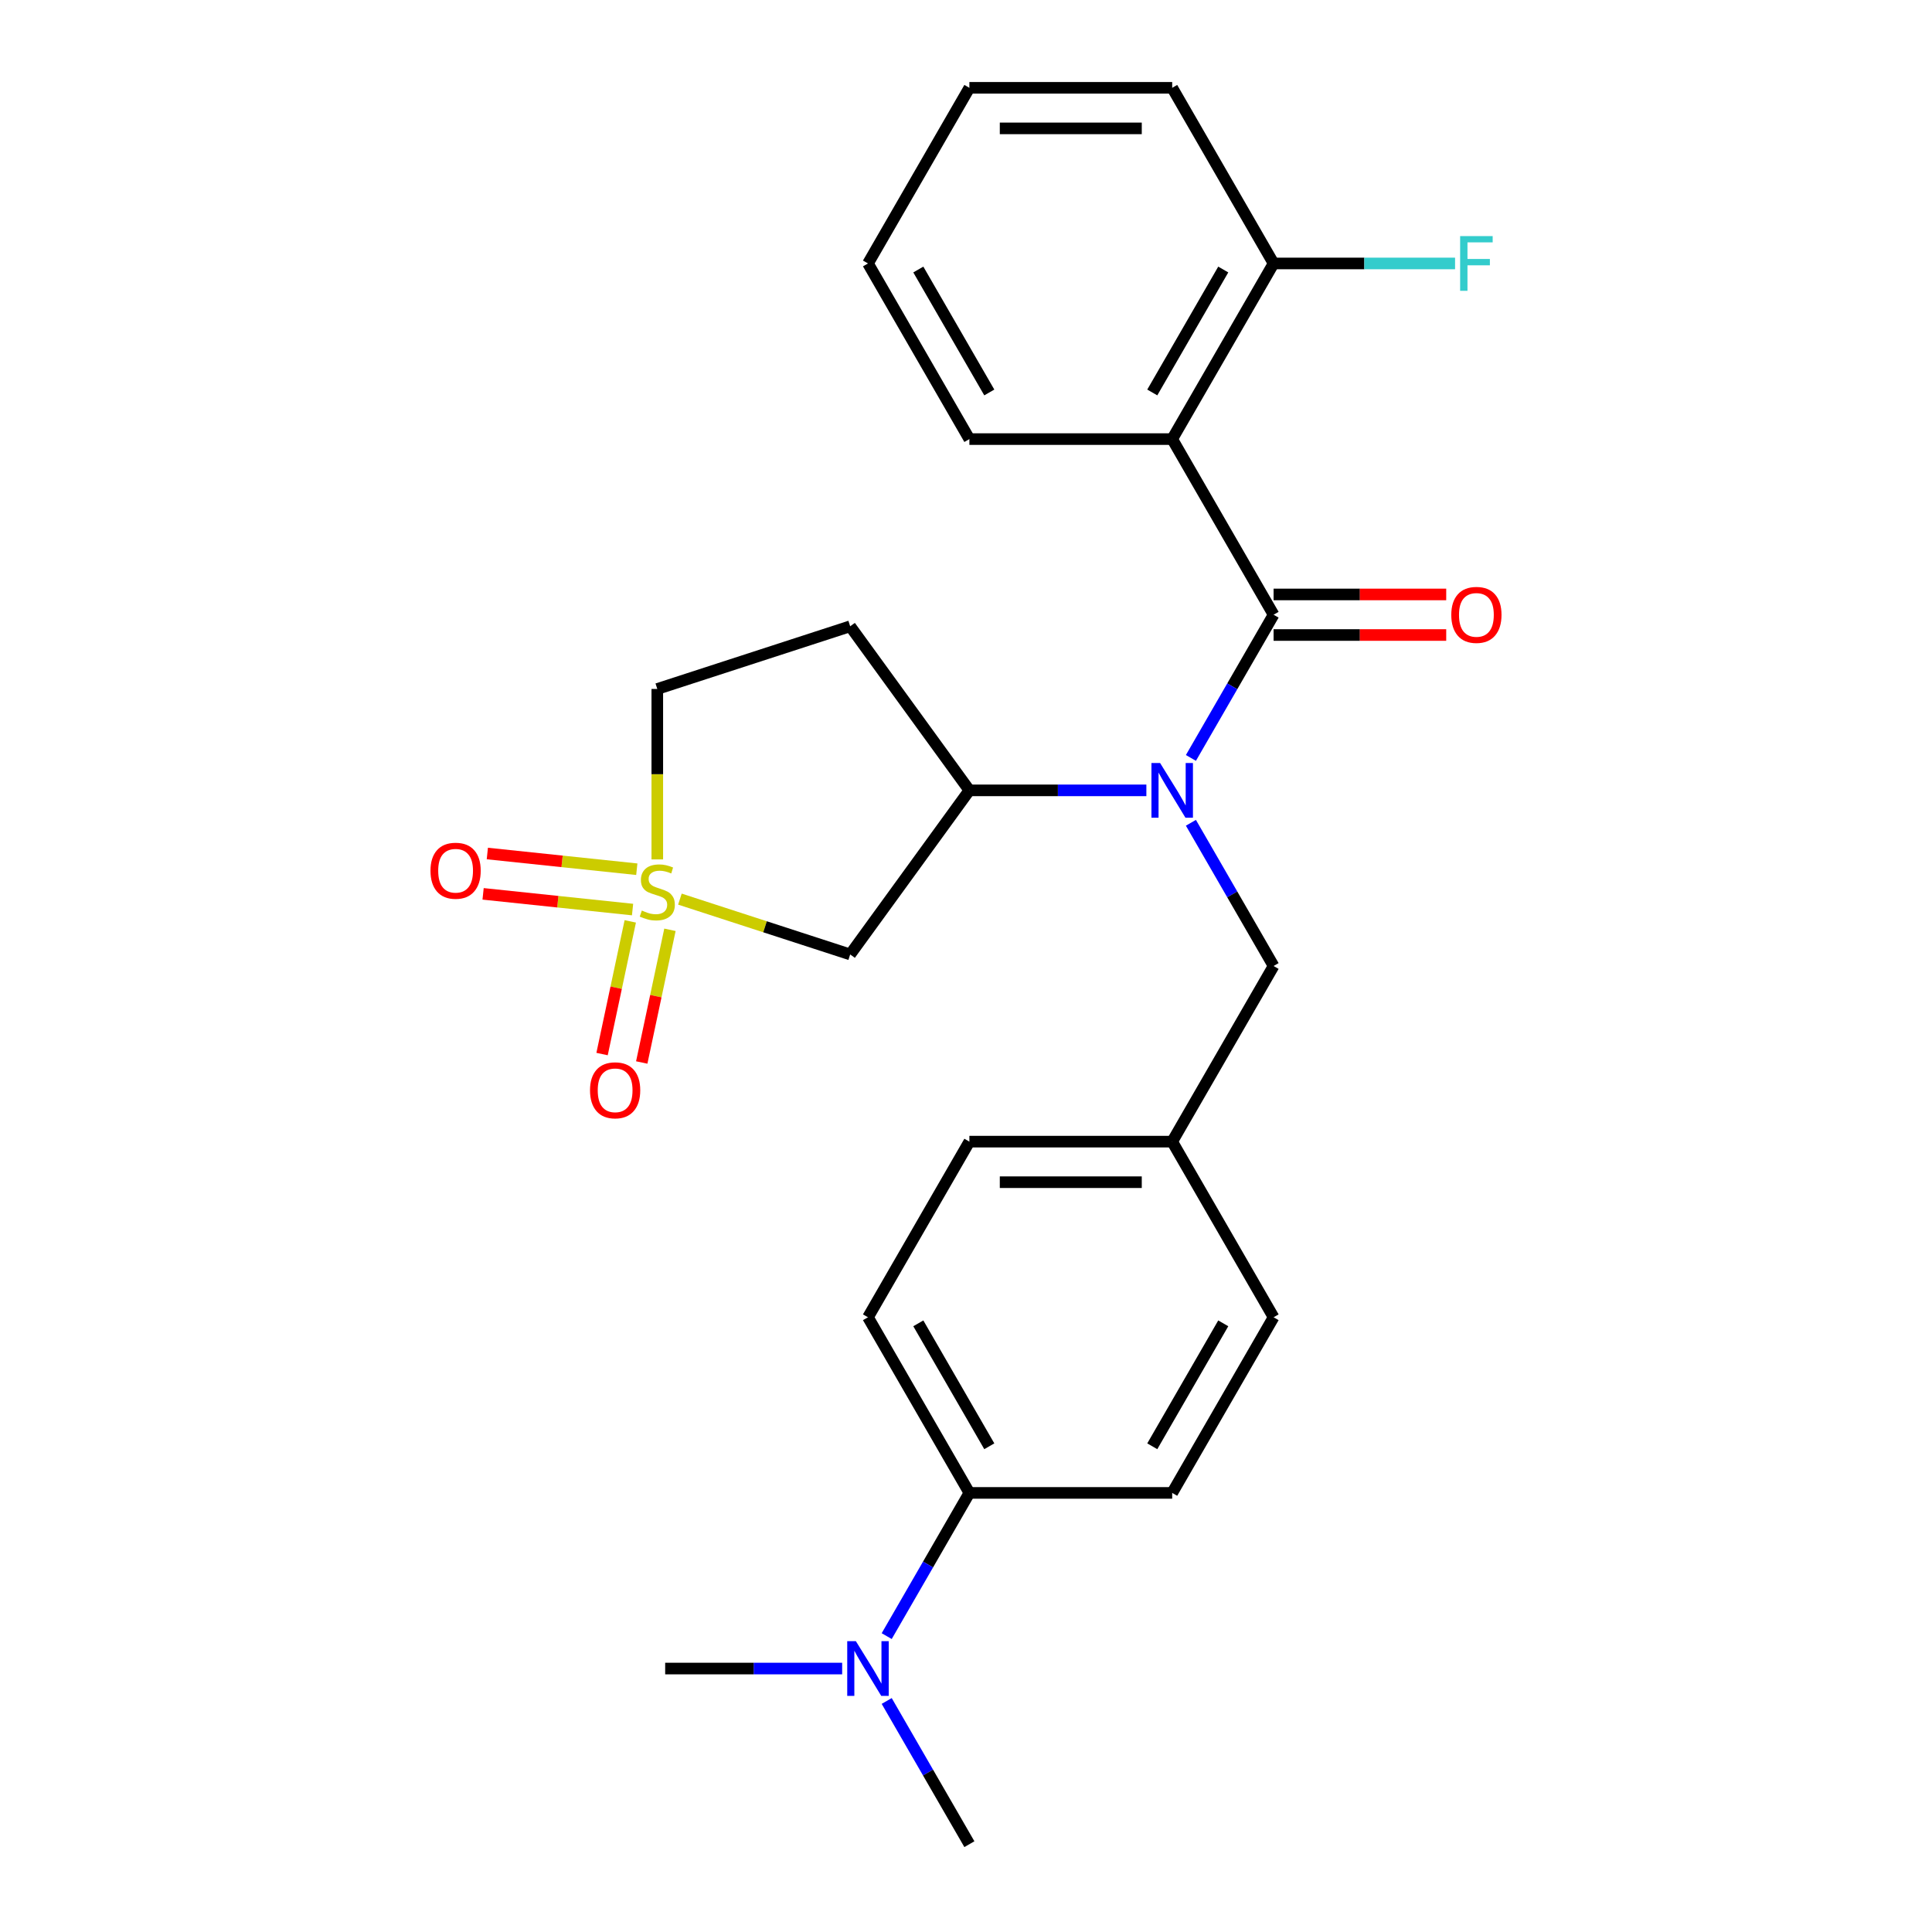 <?xml version='1.0' encoding='iso-8859-1'?>
<svg version='1.1' baseProfile='full'
              xmlns='http://www.w3.org/2000/svg'
                      xmlns:rdkit='http://www.rdkit.org/xml'
                      xmlns:xlink='http://www.w3.org/1999/xlink'
                  xml:space='preserve'
width='1000px' height='1000px' viewBox='0 0 1000 1000'>
<!-- END OF HEADER -->
<rect style='opacity:1.0;fill:#FFFFFF;stroke:none' width='1000' height='1000' x='0' y='0'> </rect>
<path class='bond-3' d='M 351.919,465.38 L 395.984,479.698' style='fill:none;fill-rule:evenodd;stroke:#CCCC00;stroke-width:6px;stroke-linecap:butt;stroke-linejoin:miter;stroke-opacity:1' />
<path class='bond-3' d='M 395.984,479.698 L 440.05,494.016' style='fill:none;fill-rule:evenodd;stroke:#000000;stroke-width:6px;stroke-linecap:butt;stroke-linejoin:miter;stroke-opacity:1' />
<path class='bond-5' d='M 326.226,476.899 L 318.927,511.238' style='fill:none;fill-rule:evenodd;stroke:#CCCC00;stroke-width:6px;stroke-linecap:butt;stroke-linejoin:miter;stroke-opacity:1' />
<path class='bond-5' d='M 318.927,511.238 L 311.628,545.577' style='fill:none;fill-rule:evenodd;stroke:#FF0000;stroke-width:6px;stroke-linecap:butt;stroke-linejoin:miter;stroke-opacity:1' />
<path class='bond-5' d='M 346.762,481.264 L 339.463,515.603' style='fill:none;fill-rule:evenodd;stroke:#CCCC00;stroke-width:6px;stroke-linecap:butt;stroke-linejoin:miter;stroke-opacity:1' />
<path class='bond-5' d='M 339.463,515.603 L 332.164,549.942' style='fill:none;fill-rule:evenodd;stroke:#FF0000;stroke-width:6px;stroke-linecap:butt;stroke-linejoin:miter;stroke-opacity:1' />
<path class='bond-6' d='M 329.608,449.907 L 290.926,445.842' style='fill:none;fill-rule:evenodd;stroke:#CCCC00;stroke-width:6px;stroke-linecap:butt;stroke-linejoin:miter;stroke-opacity:1' />
<path class='bond-6' d='M 290.926,445.842 L 252.244,441.776' style='fill:none;fill-rule:evenodd;stroke:#FF0000;stroke-width:6px;stroke-linecap:butt;stroke-linejoin:miter;stroke-opacity:1' />
<path class='bond-6' d='M 327.413,470.787 L 288.731,466.721' style='fill:none;fill-rule:evenodd;stroke:#CCCC00;stroke-width:6px;stroke-linecap:butt;stroke-linejoin:miter;stroke-opacity:1' />
<path class='bond-6' d='M 288.731,466.721 L 250.05,462.656' style='fill:none;fill-rule:evenodd;stroke:#FF0000;stroke-width:6px;stroke-linecap:butt;stroke-linejoin:miter;stroke-opacity:1' />
<path class='bond-11' d='M 340.215,444.833 L 340.215,400.719' style='fill:none;fill-rule:evenodd;stroke:#CCCC00;stroke-width:6px;stroke-linecap:butt;stroke-linejoin:miter;stroke-opacity:1' />
<path class='bond-11' d='M 340.215,400.719 L 340.215,356.605' style='fill:none;fill-rule:evenodd;stroke:#000000;stroke-width:6px;stroke-linecap:butt;stroke-linejoin:miter;stroke-opacity:1' />
<path class='bond-0' d='M 659.21,318.182 L 637.812,355.244' style='fill:none;fill-rule:evenodd;stroke:#000000;stroke-width:6px;stroke-linecap:butt;stroke-linejoin:miter;stroke-opacity:1' />
<path class='bond-0' d='M 637.812,355.244 L 616.414,392.307' style='fill:none;fill-rule:evenodd;stroke:#0000FF;stroke-width:6px;stroke-linecap:butt;stroke-linejoin:miter;stroke-opacity:1' />
<path class='bond-2' d='M 659.21,318.182 L 606.724,227.273' style='fill:none;fill-rule:evenodd;stroke:#000000;stroke-width:6px;stroke-linecap:butt;stroke-linejoin:miter;stroke-opacity:1' />
<path class='bond-10' d='M 659.21,328.679 L 703.885,328.679' style='fill:none;fill-rule:evenodd;stroke:#000000;stroke-width:6px;stroke-linecap:butt;stroke-linejoin:miter;stroke-opacity:1' />
<path class='bond-10' d='M 703.885,328.679 L 748.559,328.679' style='fill:none;fill-rule:evenodd;stroke:#FF0000;stroke-width:6px;stroke-linecap:butt;stroke-linejoin:miter;stroke-opacity:1' />
<path class='bond-10' d='M 659.21,307.685 L 703.885,307.685' style='fill:none;fill-rule:evenodd;stroke:#000000;stroke-width:6px;stroke-linecap:butt;stroke-linejoin:miter;stroke-opacity:1' />
<path class='bond-10' d='M 703.885,307.685 L 748.559,307.685' style='fill:none;fill-rule:evenodd;stroke:#FF0000;stroke-width:6px;stroke-linecap:butt;stroke-linejoin:miter;stroke-opacity:1' />
<path class='bond-1' d='M 593.36,409.091 L 547.555,409.091' style='fill:none;fill-rule:evenodd;stroke:#0000FF;stroke-width:6px;stroke-linecap:butt;stroke-linejoin:miter;stroke-opacity:1' />
<path class='bond-1' d='M 547.555,409.091 L 501.751,409.091' style='fill:none;fill-rule:evenodd;stroke:#000000;stroke-width:6px;stroke-linecap:butt;stroke-linejoin:miter;stroke-opacity:1' />
<path class='bond-8' d='M 616.414,425.875 L 637.812,462.938' style='fill:none;fill-rule:evenodd;stroke:#0000FF;stroke-width:6px;stroke-linecap:butt;stroke-linejoin:miter;stroke-opacity:1' />
<path class='bond-8' d='M 637.812,462.938 L 659.21,500' style='fill:none;fill-rule:evenodd;stroke:#000000;stroke-width:6px;stroke-linecap:butt;stroke-linejoin:miter;stroke-opacity:1' />
<path class='bond-9' d='M 606.724,227.273 L 659.21,136.364' style='fill:none;fill-rule:evenodd;stroke:#000000;stroke-width:6px;stroke-linecap:butt;stroke-linejoin:miter;stroke-opacity:1' />
<path class='bond-9' d='M 596.415,203.139 L 633.156,139.503' style='fill:none;fill-rule:evenodd;stroke:#000000;stroke-width:6px;stroke-linecap:butt;stroke-linejoin:miter;stroke-opacity:1' />
<path class='bond-18' d='M 606.724,227.273 L 501.751,227.273' style='fill:none;fill-rule:evenodd;stroke:#000000;stroke-width:6px;stroke-linecap:butt;stroke-linejoin:miter;stroke-opacity:1' />
<path class='bond-4' d='M 440.05,494.016 L 501.751,409.091' style='fill:none;fill-rule:evenodd;stroke:#000000;stroke-width:6px;stroke-linecap:butt;stroke-linejoin:miter;stroke-opacity:1' />
<path class='bond-26' d='M 501.751,409.091 L 440.05,324.166' style='fill:none;fill-rule:evenodd;stroke:#000000;stroke-width:6px;stroke-linecap:butt;stroke-linejoin:miter;stroke-opacity:1' />
<path class='bond-7' d='M 440.05,324.166 L 340.215,356.605' style='fill:none;fill-rule:evenodd;stroke:#000000;stroke-width:6px;stroke-linecap:butt;stroke-linejoin:miter;stroke-opacity:1' />
<path class='bond-16' d='M 659.21,500 L 606.724,590.909' style='fill:none;fill-rule:evenodd;stroke:#000000;stroke-width:6px;stroke-linecap:butt;stroke-linejoin:miter;stroke-opacity:1' />
<path class='bond-17' d='M 659.21,136.364 L 706.175,136.364' style='fill:none;fill-rule:evenodd;stroke:#000000;stroke-width:6px;stroke-linecap:butt;stroke-linejoin:miter;stroke-opacity:1' />
<path class='bond-17' d='M 706.175,136.364 L 753.139,136.364' style='fill:none;fill-rule:evenodd;stroke:#33CCCC;stroke-width:6px;stroke-linecap:butt;stroke-linejoin:miter;stroke-opacity:1' />
<path class='bond-23' d='M 659.21,136.364 L 606.724,45.455' style='fill:none;fill-rule:evenodd;stroke:#000000;stroke-width:6px;stroke-linecap:butt;stroke-linejoin:miter;stroke-opacity:1' />
<path class='bond-12' d='M 501.751,772.727 L 449.265,681.818' style='fill:none;fill-rule:evenodd;stroke:#000000;stroke-width:6px;stroke-linecap:butt;stroke-linejoin:miter;stroke-opacity:1' />
<path class='bond-12' d='M 512.06,748.594 L 475.32,684.957' style='fill:none;fill-rule:evenodd;stroke:#000000;stroke-width:6px;stroke-linecap:butt;stroke-linejoin:miter;stroke-opacity:1' />
<path class='bond-13' d='M 501.751,772.727 L 480.353,809.79' style='fill:none;fill-rule:evenodd;stroke:#000000;stroke-width:6px;stroke-linecap:butt;stroke-linejoin:miter;stroke-opacity:1' />
<path class='bond-13' d='M 480.353,809.79 L 458.955,846.852' style='fill:none;fill-rule:evenodd;stroke:#0000FF;stroke-width:6px;stroke-linecap:butt;stroke-linejoin:miter;stroke-opacity:1' />
<path class='bond-27' d='M 501.751,772.727 L 606.724,772.727' style='fill:none;fill-rule:evenodd;stroke:#000000;stroke-width:6px;stroke-linecap:butt;stroke-linejoin:miter;stroke-opacity:1' />
<path class='bond-21' d='M 435.9,863.636 L 390.096,863.636' style='fill:none;fill-rule:evenodd;stroke:#0000FF;stroke-width:6px;stroke-linecap:butt;stroke-linejoin:miter;stroke-opacity:1' />
<path class='bond-21' d='M 390.096,863.636 L 344.292,863.636' style='fill:none;fill-rule:evenodd;stroke:#000000;stroke-width:6px;stroke-linecap:butt;stroke-linejoin:miter;stroke-opacity:1' />
<path class='bond-22' d='M 458.955,880.421 L 480.353,917.483' style='fill:none;fill-rule:evenodd;stroke:#0000FF;stroke-width:6px;stroke-linecap:butt;stroke-linejoin:miter;stroke-opacity:1' />
<path class='bond-22' d='M 480.353,917.483 L 501.751,954.545' style='fill:none;fill-rule:evenodd;stroke:#000000;stroke-width:6px;stroke-linecap:butt;stroke-linejoin:miter;stroke-opacity:1' />
<path class='bond-14' d='M 606.724,772.727 L 659.21,681.818' style='fill:none;fill-rule:evenodd;stroke:#000000;stroke-width:6px;stroke-linecap:butt;stroke-linejoin:miter;stroke-opacity:1' />
<path class='bond-14' d='M 596.415,748.594 L 633.156,684.957' style='fill:none;fill-rule:evenodd;stroke:#000000;stroke-width:6px;stroke-linecap:butt;stroke-linejoin:miter;stroke-opacity:1' />
<path class='bond-15' d='M 449.265,681.818 L 501.751,590.909' style='fill:none;fill-rule:evenodd;stroke:#000000;stroke-width:6px;stroke-linecap:butt;stroke-linejoin:miter;stroke-opacity:1' />
<path class='bond-19' d='M 606.724,590.909 L 659.21,681.818' style='fill:none;fill-rule:evenodd;stroke:#000000;stroke-width:6px;stroke-linecap:butt;stroke-linejoin:miter;stroke-opacity:1' />
<path class='bond-20' d='M 606.724,590.909 L 501.751,590.909' style='fill:none;fill-rule:evenodd;stroke:#000000;stroke-width:6px;stroke-linecap:butt;stroke-linejoin:miter;stroke-opacity:1' />
<path class='bond-20' d='M 590.978,611.904 L 517.497,611.904' style='fill:none;fill-rule:evenodd;stroke:#000000;stroke-width:6px;stroke-linecap:butt;stroke-linejoin:miter;stroke-opacity:1' />
<path class='bond-24' d='M 501.751,227.273 L 449.265,136.364' style='fill:none;fill-rule:evenodd;stroke:#000000;stroke-width:6px;stroke-linecap:butt;stroke-linejoin:miter;stroke-opacity:1' />
<path class='bond-24' d='M 512.06,203.139 L 475.32,139.503' style='fill:none;fill-rule:evenodd;stroke:#000000;stroke-width:6px;stroke-linecap:butt;stroke-linejoin:miter;stroke-opacity:1' />
<path class='bond-28' d='M 606.724,45.455 L 501.751,45.455' style='fill:none;fill-rule:evenodd;stroke:#000000;stroke-width:6px;stroke-linecap:butt;stroke-linejoin:miter;stroke-opacity:1' />
<path class='bond-28' d='M 590.978,66.449 L 517.497,66.449' style='fill:none;fill-rule:evenodd;stroke:#000000;stroke-width:6px;stroke-linecap:butt;stroke-linejoin:miter;stroke-opacity:1' />
<path class='bond-25' d='M 449.265,136.364 L 501.751,45.455' style='fill:none;fill-rule:evenodd;stroke:#000000;stroke-width:6px;stroke-linecap:butt;stroke-linejoin:miter;stroke-opacity:1' />
<path  class='atom-0' d='M 332.215 471.297
Q 332.535 471.417, 333.855 471.977
Q 335.175 472.537, 336.615 472.897
Q 338.095 473.217, 339.535 473.217
Q 342.215 473.217, 343.775 471.937
Q 345.335 470.617, 345.335 468.337
Q 345.335 466.777, 344.535 465.817
Q 343.775 464.857, 342.575 464.337
Q 341.375 463.817, 339.375 463.217
Q 336.855 462.457, 335.335 461.737
Q 333.855 461.017, 332.775 459.497
Q 331.735 457.977, 331.735 455.417
Q 331.735 451.857, 334.135 449.657
Q 336.575 447.457, 341.375 447.457
Q 344.655 447.457, 348.375 449.017
L 347.455 452.097
Q 344.055 450.697, 341.495 450.697
Q 338.735 450.697, 337.215 451.857
Q 335.695 452.977, 335.735 454.937
Q 335.735 456.457, 336.495 457.377
Q 337.295 458.297, 338.415 458.817
Q 339.575 459.337, 341.495 459.937
Q 344.055 460.737, 345.575 461.537
Q 347.095 462.337, 348.175 463.977
Q 349.295 465.577, 349.295 468.337
Q 349.295 472.257, 346.655 474.377
Q 344.055 476.457, 339.695 476.457
Q 337.175 476.457, 335.255 475.897
Q 333.375 475.377, 331.135 474.457
L 332.215 471.297
' fill='#CCCC00'/>
<path  class='atom-2' d='M 600.464 394.931
L 609.744 409.931
Q 610.664 411.411, 612.144 414.091
Q 613.624 416.771, 613.704 416.931
L 613.704 394.931
L 617.464 394.931
L 617.464 423.251
L 613.584 423.251
L 603.624 406.851
Q 602.464 404.931, 601.224 402.731
Q 600.024 400.531, 599.664 399.851
L 599.664 423.251
L 595.984 423.251
L 595.984 394.931
L 600.464 394.931
' fill='#0000FF'/>
<path  class='atom-6' d='M 305.39 564.336
Q 305.39 557.536, 308.75 553.736
Q 312.11 549.936, 318.39 549.936
Q 324.67 549.936, 328.03 553.736
Q 331.39 557.536, 331.39 564.336
Q 331.39 571.216, 327.99 575.136
Q 324.59 579.016, 318.39 579.016
Q 312.15 579.016, 308.75 575.136
Q 305.39 571.256, 305.39 564.336
M 318.39 575.816
Q 322.71 575.816, 325.03 572.936
Q 327.39 570.016, 327.39 564.336
Q 327.39 558.776, 325.03 555.976
Q 322.71 553.136, 318.39 553.136
Q 314.07 553.136, 311.71 555.936
Q 309.39 558.736, 309.39 564.336
Q 309.39 570.056, 311.71 572.936
Q 314.07 575.816, 318.39 575.816
' fill='#FF0000'/>
<path  class='atom-7' d='M 222.817 450.685
Q 222.817 443.885, 226.177 440.085
Q 229.537 436.285, 235.817 436.285
Q 242.097 436.285, 245.457 440.085
Q 248.817 443.885, 248.817 450.685
Q 248.817 457.565, 245.417 461.485
Q 242.017 465.365, 235.817 465.365
Q 229.577 465.365, 226.177 461.485
Q 222.817 457.605, 222.817 450.685
M 235.817 462.165
Q 240.137 462.165, 242.457 459.285
Q 244.817 456.365, 244.817 450.685
Q 244.817 445.125, 242.457 442.325
Q 240.137 439.485, 235.817 439.485
Q 231.497 439.485, 229.137 442.285
Q 226.817 445.085, 226.817 450.685
Q 226.817 456.405, 229.137 459.285
Q 231.497 462.165, 235.817 462.165
' fill='#FF0000'/>
<path  class='atom-11' d='M 751.183 318.262
Q 751.183 311.462, 754.543 307.662
Q 757.903 303.862, 764.183 303.862
Q 770.463 303.862, 773.823 307.662
Q 777.183 311.462, 777.183 318.262
Q 777.183 325.142, 773.783 329.062
Q 770.383 332.942, 764.183 332.942
Q 757.943 332.942, 754.543 329.062
Q 751.183 325.182, 751.183 318.262
M 764.183 329.742
Q 768.503 329.742, 770.823 326.862
Q 773.183 323.942, 773.183 318.262
Q 773.183 312.702, 770.823 309.902
Q 768.503 307.062, 764.183 307.062
Q 759.863 307.062, 757.503 309.862
Q 755.183 312.662, 755.183 318.262
Q 755.183 323.982, 757.503 326.862
Q 759.863 329.742, 764.183 329.742
' fill='#FF0000'/>
<path  class='atom-14' d='M 443.005 849.476
L 452.285 864.476
Q 453.205 865.956, 454.685 868.636
Q 456.165 871.316, 456.245 871.476
L 456.245 849.476
L 460.005 849.476
L 460.005 877.796
L 456.125 877.796
L 446.165 861.396
Q 445.005 859.476, 443.765 857.276
Q 442.565 855.076, 442.205 854.396
L 442.205 877.796
L 438.525 877.796
L 438.525 849.476
L 443.005 849.476
' fill='#0000FF'/>
<path  class='atom-18' d='M 755.763 122.204
L 772.603 122.204
L 772.603 125.444
L 759.563 125.444
L 759.563 134.044
L 771.163 134.044
L 771.163 137.324
L 759.563 137.324
L 759.563 150.524
L 755.763 150.524
L 755.763 122.204
' fill='#33CCCC'/>
</svg>
